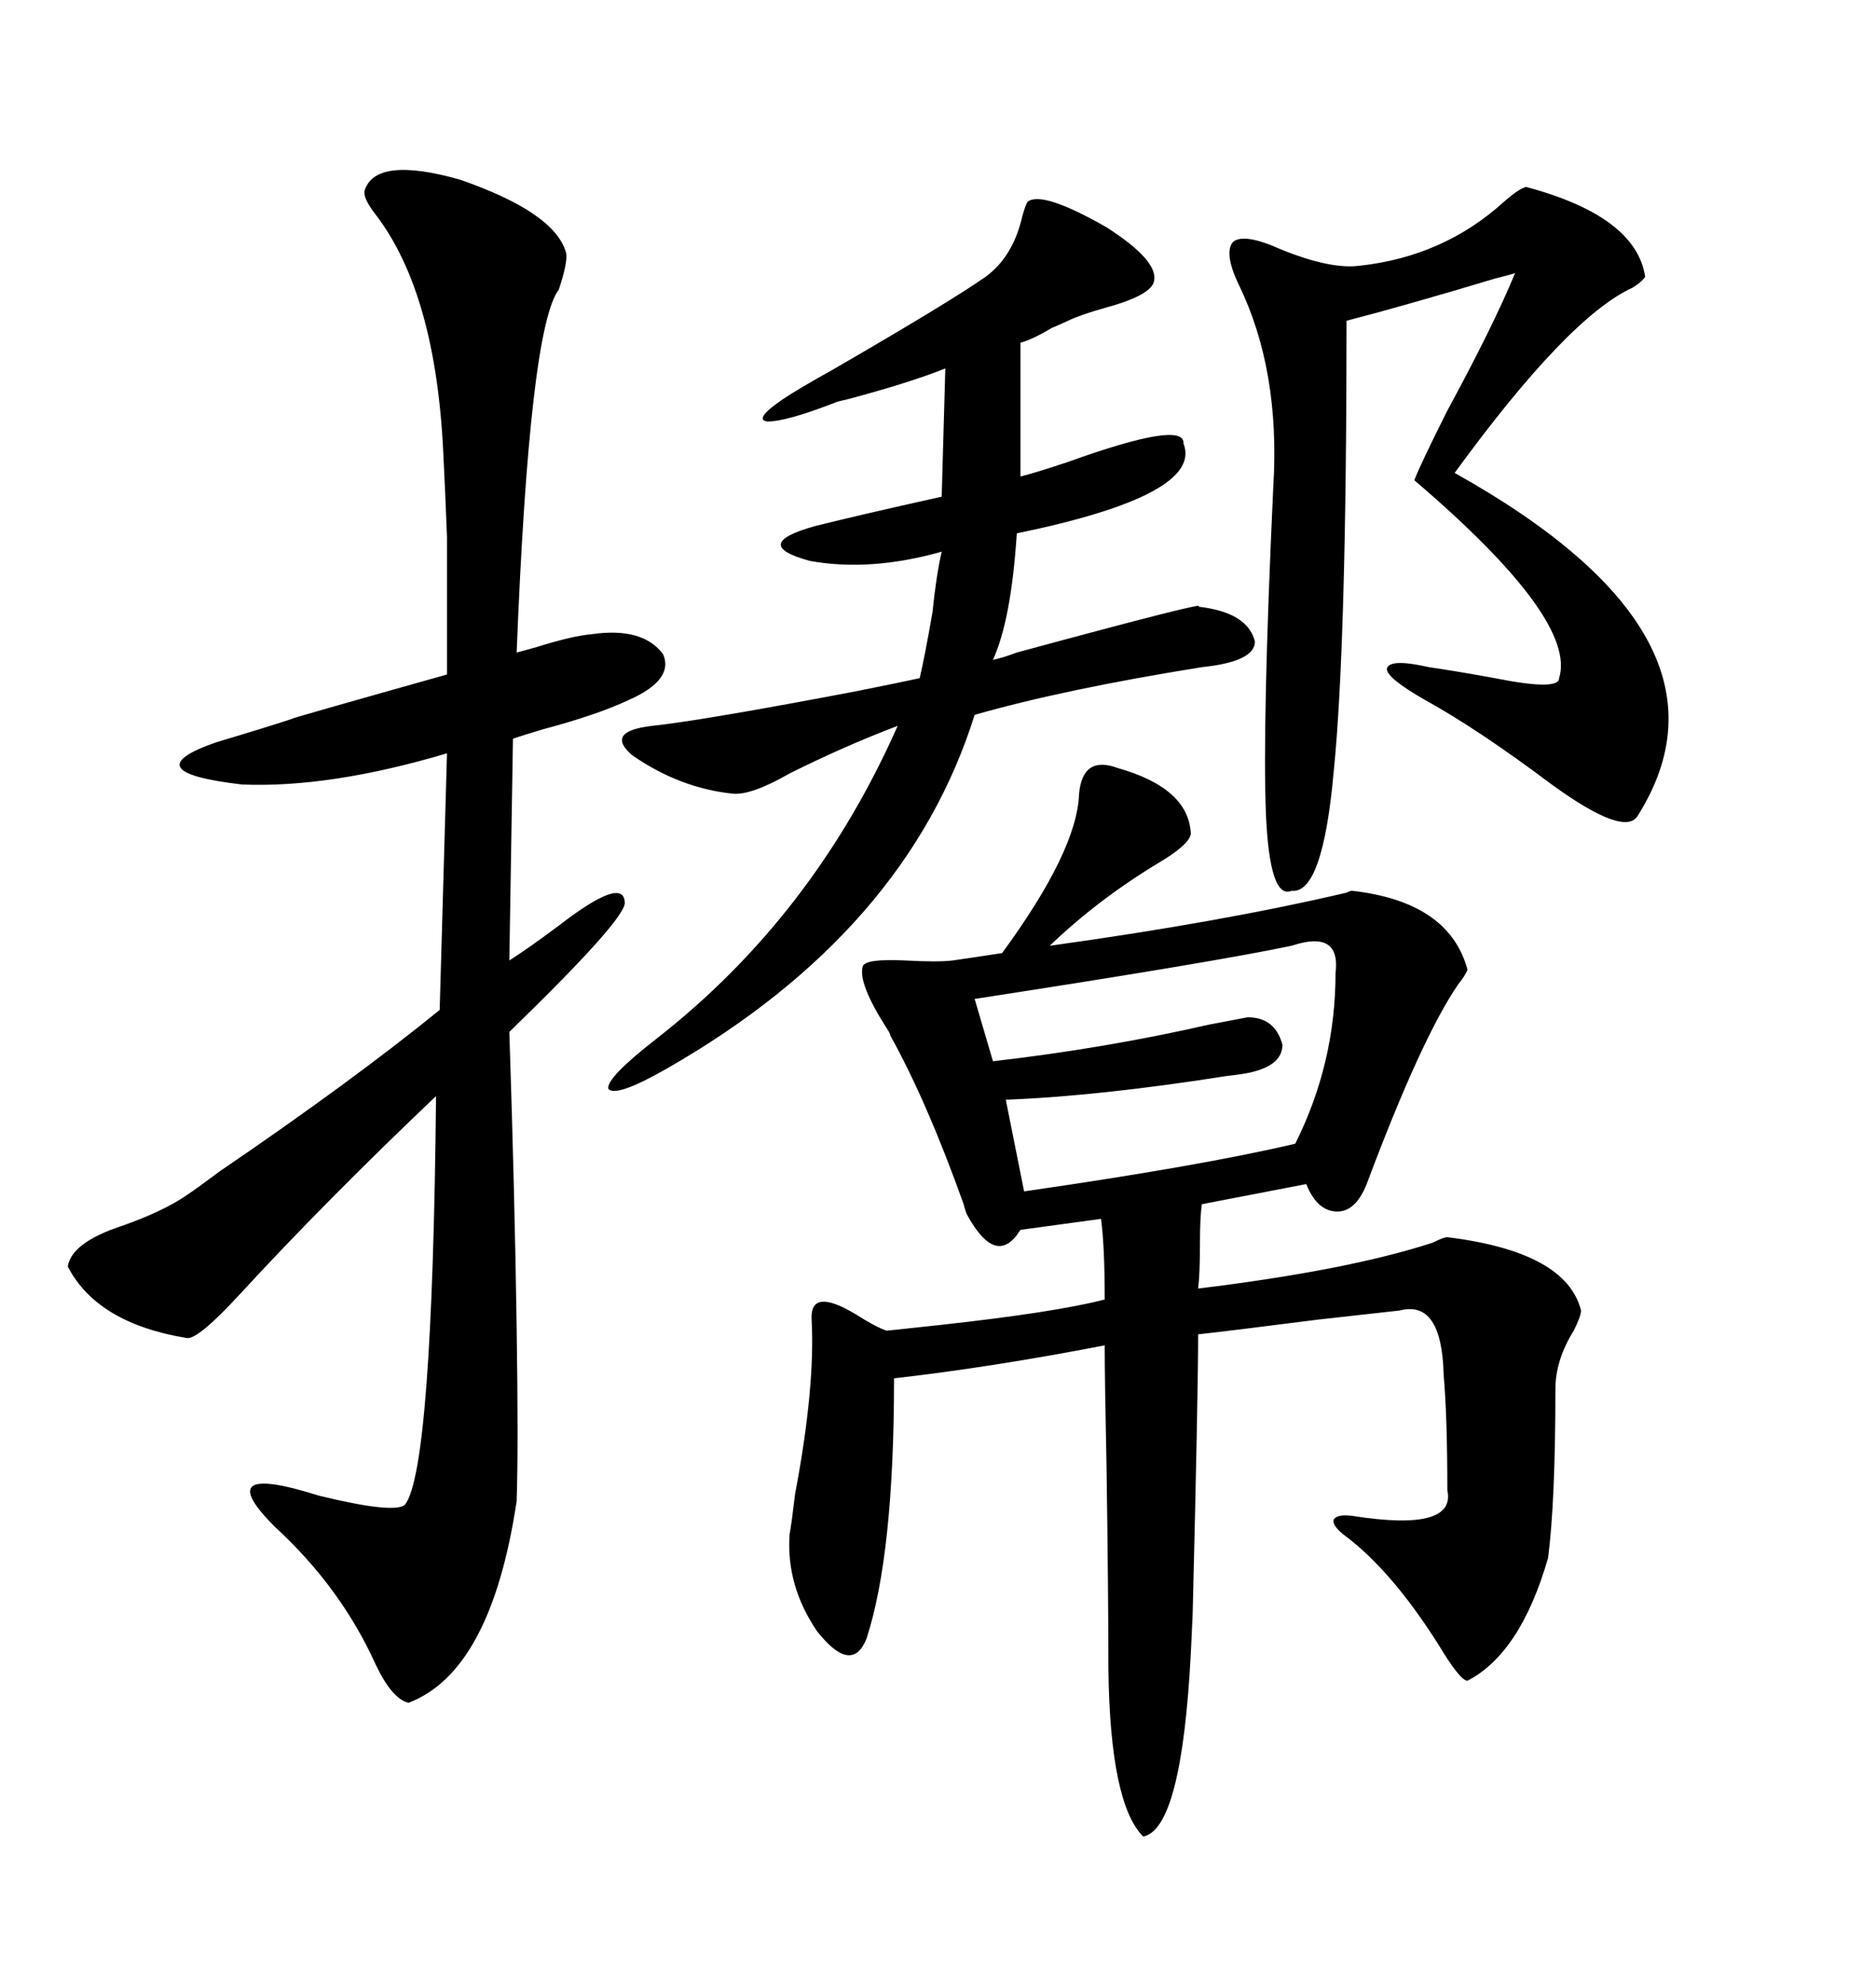 <svg xmlns="http://www.w3.org/2000/svg" xmlns:xlink="http://www.w3.org/1999/xlink" width="300" height="317.285"><path d="M178.71 122.75L178.71 122.75Q190.14 125.98 190.43 133.30L190.43 133.30Q190.14 135.06 185.16 137.99L185.16 137.99Q175.49 143.85 167.87 151.17L167.87 151.17Q195.41 147.36 215.33 142.68L215.33 142.68Q215.92 142.38 216.21 142.38L216.21 142.38Q231.74 144.14 234.67 154.98L234.67 154.98Q234.38 155.86 233.20 157.32L233.20 157.32Q227.34 165.82 218.55 189.26L218.55 189.26Q216.80 193.65 213.87 193.65L213.87 193.65Q210.64 193.65 208.89 189.26L208.89 189.26L192.19 192.48Q191.89 194.53 191.89 198.93L191.89 198.93Q191.89 203.61 191.60 205.96L191.60 205.96Q215.63 203.03 229.10 198.63L229.10 198.63Q230.86 197.75 231.45 197.75L231.45 197.75Q250.49 200.10 252.83 209.47L252.83 209.47Q252.83 210.35 251.66 212.70L251.66 212.70Q248.73 217.38 248.73 222.07L248.73 222.07Q248.73 239.94 247.56 249.02L247.56 249.02Q243.16 264.26 234.67 268.65L234.67 268.65Q233.50 268.65 229.98 262.79L229.98 262.79Q222.36 250.78 214.75 245.21L214.75 245.21Q212.99 243.75 213.28 242.87L213.28 242.87Q213.87 241.99 216.21 242.29L216.21 242.29Q232.91 244.92 231.45 238.18L231.45 238.18Q231.45 226.46 230.86 219.73L230.86 219.73Q230.57 207.71 223.83 209.47L223.83 209.47Q221.19 209.77 210.64 210.94L210.64 210.94Q196.88 212.70 191.60 213.28L191.60 213.28Q191.60 222.66 190.72 258.11L190.72 258.11Q190.43 263.96 190.43 264.26L190.43 264.26Q188.96 292.38 182.81 293.55L182.81 293.55Q177.54 288.28 177.25 266.89L177.25 266.89Q177.25 254.88 176.95 234.38L176.95 234.38Q176.66 220.61 176.66 215.04L176.66 215.04Q158.50 218.55 142.97 220.31L142.97 220.31Q142.97 248.44 138.57 261.91L138.57 261.91Q136.23 267.77 130.66 260.74L130.66 260.74Q125.68 253.42 126.27 245.21L126.27 245.21Q126.56 243.75 127.15 238.77L127.15 238.77Q130.37 221.78 129.79 210.94L129.79 210.94Q129.49 205.66 136.82 210.06L136.82 210.06Q140.04 212.11 141.80 212.70L141.80 212.70Q144.73 212.40 150 211.82L150 211.82Q168.75 209.77 176.66 207.71L176.66 207.71Q176.66 199.22 176.07 194.82L176.07 194.82L163.18 196.58Q159.38 202.73 154.69 194.24L154.69 194.24Q154.39 193.65 154.10 192.48L154.10 192.48Q148.24 176.07 142.38 165.53L142.38 165.53Q142.38 165.23 141.80 164.36L141.80 164.36Q137.11 157.03 137.99 154.39L137.99 154.39Q138.57 153.22 144.73 153.52L144.73 153.52Q150 153.81 152.34 153.52L152.34 153.52Q156.45 152.93 160.25 152.34L160.25 152.34Q172.27 135.94 172.56 126.86L172.56 126.86Q173.14 120.70 178.71 122.75ZM58.30 30.47L58.30 30.47Q60.06 24.90 73.54 28.71L73.54 28.71Q88.77 33.98 90.53 40.43L90.53 40.43Q90.82 41.89 89.36 46.29L89.36 46.29Q84.67 52.44 82.62 104.30L82.62 104.30Q83.79 104.00 85.84 103.42L85.84 103.42Q91.41 101.66 94.63 101.37L94.63 101.37Q102.83 100.20 106.05 104.59L106.05 104.59Q107.81 108.69 100.49 111.91L100.49 111.91Q95.51 114.26 86.72 116.60L86.72 116.60Q83.79 117.48 82.03 118.07L82.03 118.07L81.45 153.52Q84.67 151.46 89.36 147.95L89.36 147.95Q99.61 140.04 99.90 144.14L99.90 144.14Q100.49 146.48 81.45 164.94L81.45 164.94Q82.32 191.31 82.62 212.11L82.62 212.11Q82.91 231.45 82.62 239.94L82.62 239.94Q78.52 267.19 65.33 272.17L65.33 272.17Q62.70 271.58 60.06 266.02L60.06 266.02Q54.49 253.71 43.95 244.04L43.95 244.04Q33.40 233.50 50.98 239.06L50.98 239.06Q62.99 241.99 64.75 240.53L64.75 240.53Q69.14 234.96 69.73 175.20L69.73 175.20Q52.15 191.89 38.38 206.84L38.38 206.84Q31.64 214.16 29.88 213.87L29.88 213.87Q15.53 211.52 10.84 202.44L10.84 202.44Q11.43 198.63 19.34 196.00L19.34 196.00Q26.07 193.65 29.88 191.02L29.88 191.02Q31.64 189.84 35.16 187.21L35.16 187.21Q56.25 172.85 70.31 161.43L70.31 161.43L71.48 120.41Q52.73 125.98 38.67 125.39L38.67 125.39Q21.09 123.34 34.57 118.65L34.57 118.65Q43.36 116.02 46.88 114.84L46.88 114.84Q45.41 115.14 71.48 107.81L71.48 107.81Q71.48 92.29 71.48 85.84L71.48 85.84Q71.19 78.22 70.90 72.66L70.90 72.66Q69.73 46.88 60.06 34.28L60.06 34.28Q58.01 31.64 58.30 30.47ZM164.36 32.23L164.36 32.23Q166.70 30.47 176.95 36.33L176.95 36.33Q185.16 41.60 184.57 44.82L184.57 44.82Q184.28 47.17 176.66 49.22L176.66 49.22Q172.56 50.39 170.80 51.27L170.80 51.27Q170.21 51.56 168.16 52.44L168.16 52.44Q165.23 54.20 163.18 54.79L163.18 54.79L163.18 76.17Q165.53 75.59 170.80 73.83L170.80 73.83Q189.55 67.09 189.26 70.90L189.26 70.90Q192.48 79.10 162.60 85.25L162.60 85.25Q161.72 99.02 158.79 105.47L158.79 105.47Q160.25 105.18 162.60 104.30L162.60 104.30Q193.95 95.80 191.60 96.97L191.60 96.97Q199.51 97.85 200.68 102.54L200.68 102.54Q200.68 105.76 192.19 106.64L192.19 106.64Q170.21 110.16 155.86 114.26L155.86 114.26Q145.02 148.83 106.64 170.80L106.64 170.80Q98.44 175.49 97.27 174.02L97.27 174.02Q96.97 172.27 104.88 166.11L104.88 166.11Q130.08 146.48 143.55 116.02L143.55 116.02Q135.06 119.24 126.27 123.63L126.27 123.63Q120.12 127.15 117.19 126.86L117.19 126.86Q108.69 125.98 101.07 120.70L101.07 120.70Q96.68 116.89 104.30 116.02L104.30 116.02Q112.50 115.14 137.11 110.45L137.11 110.45Q144.43 108.98 147.07 108.40L147.07 108.40Q147.95 104.59 149.12 97.85L149.12 97.85Q149.71 91.99 150.59 88.18L150.59 88.18Q139.16 91.41 129.49 89.65L129.49 89.65Q119.82 87.01 130.37 84.08L130.37 84.08Q137.40 82.32 150.59 79.39L150.59 79.39L151.17 58.89Q145.31 61.23 135.35 63.87L135.35 63.87Q133.89 64.16 133.30 64.45L133.30 64.45Q125.68 67.38 122.75 67.38L122.75 67.38Q120.41 67.09 125.10 63.87L125.10 63.87Q127.73 62.11 133.01 59.18L133.01 59.18Q151.76 48.34 157.62 44.24L157.62 44.24Q162.01 41.02 163.48 34.57L163.48 34.57Q164.06 32.52 164.36 32.23ZM244.04 29.88L244.04 29.88Q261.62 34.57 263.09 44.24L263.09 44.24Q262.50 45.12 261.04 46.00L261.04 46.00Q250.78 50.68 232.62 75.59L232.62 75.59Q279.79 101.95 261.91 130.37L261.91 130.37Q259.86 133.89 248.14 125.39L248.14 125.39Q236.43 116.60 227.93 111.91L227.93 111.91Q221.78 108.40 221.78 106.93L221.78 106.93Q222.07 105.18 228.52 106.64L228.52 106.64Q232.62 107.23 239.06 108.40L239.06 108.40Q249.32 110.45 249.32 108.40L249.32 108.40Q252.25 99.02 226.17 76.76L226.17 76.76Q227.05 74.41 231.45 65.63L231.45 65.63Q238.77 52.15 242.29 43.65L242.29 43.65Q241.41 43.95 239.06 44.53L239.06 44.53Q224.41 48.93 215.33 51.27L215.33 51.27Q215.33 103.13 213.28 123.34L213.28 123.34Q211.52 142.97 206.54 142.38L206.54 142.38Q203.03 143.85 202.44 130.08L202.44 130.08Q201.86 115.72 203.61 77.93L203.61 77.93Q204.79 59.18 198.05 45.41L198.05 45.41Q195.70 40.43 197.17 38.67L197.17 38.67Q198.93 37.21 204.79 39.84L204.79 39.84Q212.70 43.07 217.38 42.48L217.38 42.48Q230.86 41.02 240.53 32.23L240.53 32.23Q242.87 30.18 244.04 29.88ZM206.54 151.17L206.54 151.17Q193.95 153.81 155.86 159.67L155.86 159.67L158.79 169.63Q176.66 167.58 193.36 163.77L193.36 163.77Q198.05 162.89 199.51 162.60L199.51 162.60Q203.91 162.60 205.08 166.99L205.08 166.99Q205.08 170.21 200.10 171.39L200.10 171.39Q198.93 171.68 196.29 171.97L196.29 171.97Q175.78 175.20 160.84 175.78L160.84 175.78L163.77 190.43Q192.19 186.33 207.13 182.81L207.13 182.81Q213.57 169.92 213.57 155.57L213.57 155.57Q214.45 148.54 206.54 151.17Z"/></svg>